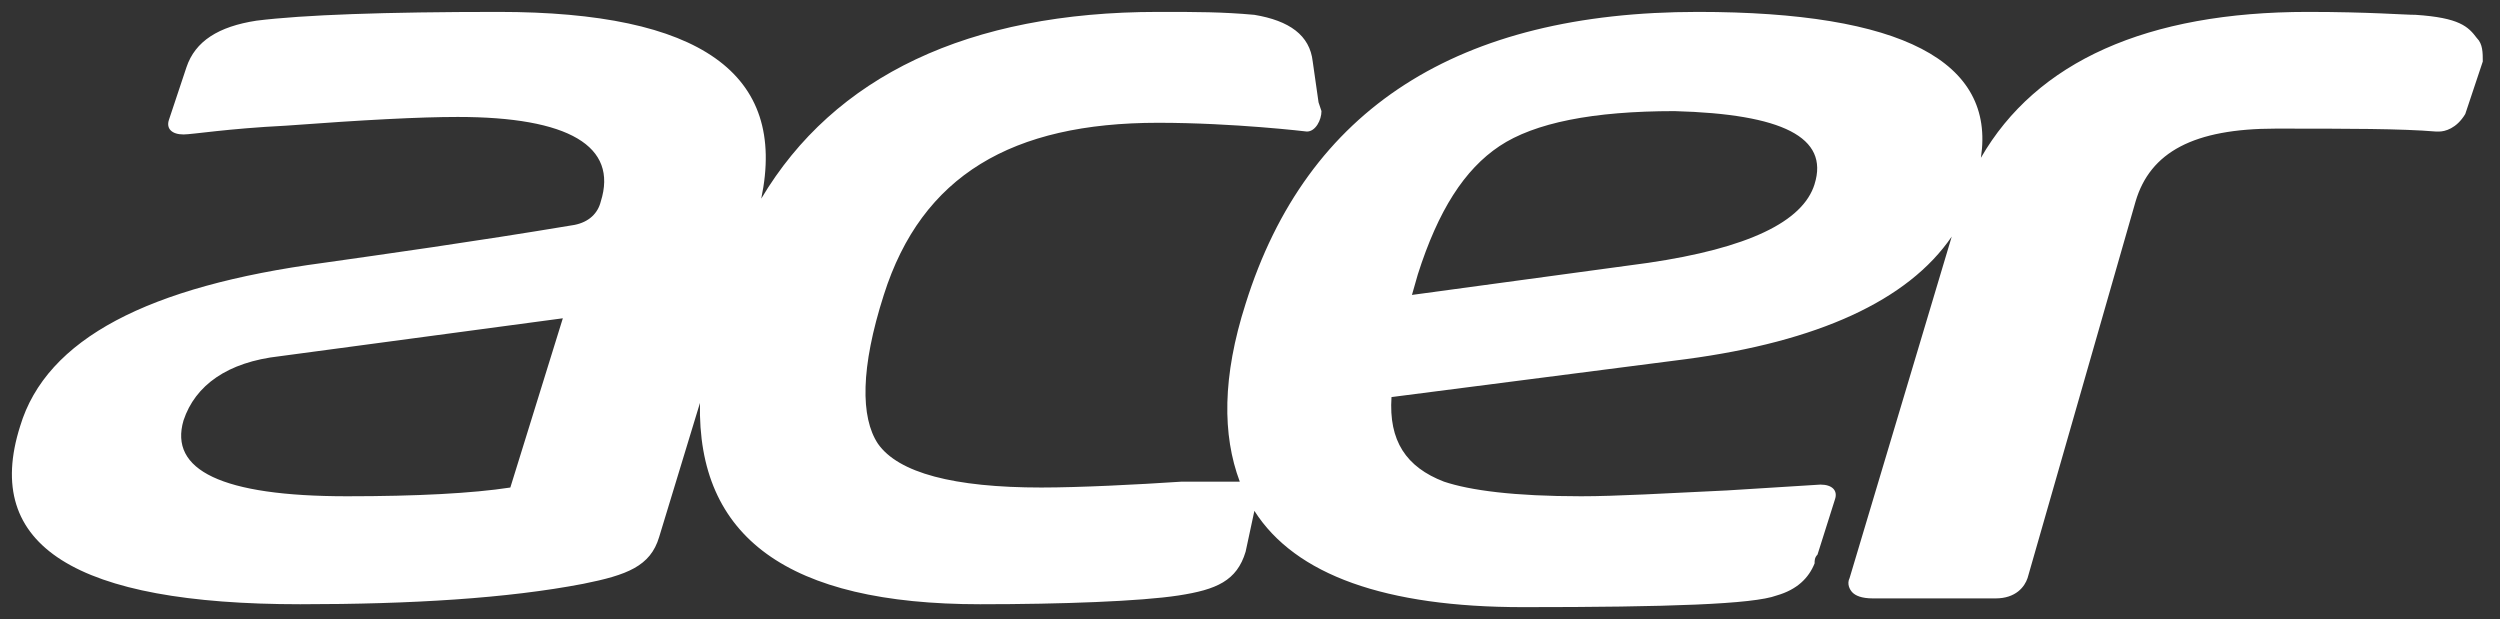 <svg width="105" height="26" viewBox="0 0 105 26" fill="none" xmlns="http://www.w3.org/2000/svg">
<rect x="0" y="0" width="105" height="26" fill="#333333" stroke="none"/>
<g clip-path="url(#clip0_1718_71)">
<path d="M104.031 1.603C103.663 1.113 103.296 0.745 101.458 0.623C100.967 0.623 99.497 0.5 96.923 0.5C90.183 0.5 85.526 2.583 83.198 6.628C83.811 2.583 79.889 0.5 71.311 0.5C61.262 0.5 54.889 4.544 52.316 12.755C51.335 15.819 51.335 18.27 52.071 20.23H49.62C47.781 20.353 45.33 20.476 43.737 20.476C40.061 20.476 37.732 19.863 36.874 18.637C36.139 17.534 36.139 15.451 37.12 12.387C38.713 7.363 42.512 5.157 48.639 5.157C51.825 5.157 54.889 5.525 54.889 5.525C55.257 5.525 55.502 5.034 55.502 4.667L55.379 4.299L55.134 2.583C55.012 1.48 54.154 0.868 52.683 0.623C51.335 0.5 50.232 0.5 48.762 0.5H48.639C40.673 0.5 35.036 3.196 31.972 8.343C33.075 3.074 29.399 0.5 20.943 0.5C16.163 0.5 12.732 0.623 10.771 0.868C9.178 1.113 8.198 1.726 7.83 2.828L7.095 5.034C6.972 5.402 7.217 5.647 7.708 5.647C8.075 5.647 9.546 5.402 11.997 5.279C15.306 5.034 17.634 4.912 19.227 4.912C23.884 4.912 25.968 6.137 25.232 8.466C25.11 8.956 24.742 9.324 24.129 9.446C19.718 10.181 16.164 10.672 13.59 11.039C6.237 12.02 1.948 14.226 0.845 17.902C-0.748 22.927 3.174 25.378 12.61 25.378C17.267 25.378 21.311 25.133 24.497 24.52C26.335 24.152 27.316 23.784 27.683 22.559L29.399 16.922C29.277 22.559 33.076 25.378 41.164 25.378C44.595 25.378 47.904 25.255 49.497 25.01C51.09 24.765 51.948 24.397 52.316 23.172L52.684 21.456C54.399 24.152 58.198 25.5 63.958 25.5C70.085 25.5 73.639 25.378 74.62 25.01C75.478 24.765 75.968 24.275 76.213 23.662C76.213 23.539 76.213 23.417 76.335 23.294L77.071 20.966C77.193 20.598 76.948 20.353 76.458 20.353L72.537 20.598C69.963 20.721 67.88 20.843 66.409 20.843C63.59 20.843 61.752 20.598 60.649 20.23C59.056 19.618 58.321 18.515 58.443 16.677L70.821 15.083C76.336 14.348 80.135 12.632 81.973 9.936L77.684 24.275C77.561 24.52 77.684 24.765 77.806 24.887C77.929 25.01 78.174 25.133 78.664 25.133H83.811C84.669 25.133 85.037 24.642 85.159 24.275L89.693 8.466C90.306 6.383 92.144 5.402 95.576 5.402C98.639 5.402 100.845 5.402 102.316 5.525H102.438C102.683 5.525 103.174 5.402 103.541 4.789L104.277 2.583C104.277 2.216 104.277 1.848 104.032 1.603L104.031 1.603ZM21.434 20.476C19.84 20.721 17.512 20.843 14.571 20.843C9.301 20.843 7.095 19.74 7.708 17.657C8.198 16.186 9.546 15.206 11.752 14.961L23.639 13.368L21.434 20.476ZM76.214 7.73C75.723 9.324 73.395 10.426 69.228 11.039L59.302 12.387L59.547 11.529C60.405 8.833 61.508 7.118 62.978 6.137C64.449 5.157 66.9 4.667 70.331 4.667C74.865 4.789 76.826 5.769 76.213 7.73L76.214 7.73Z" fill="white"/>
</g>
<defs>
<clipPath id="clip0_1718_71">
<rect width="103.778" height="25" fill="white" transform="translate(0.5 0.5)"/>
</clipPath>
</defs>
</svg>
